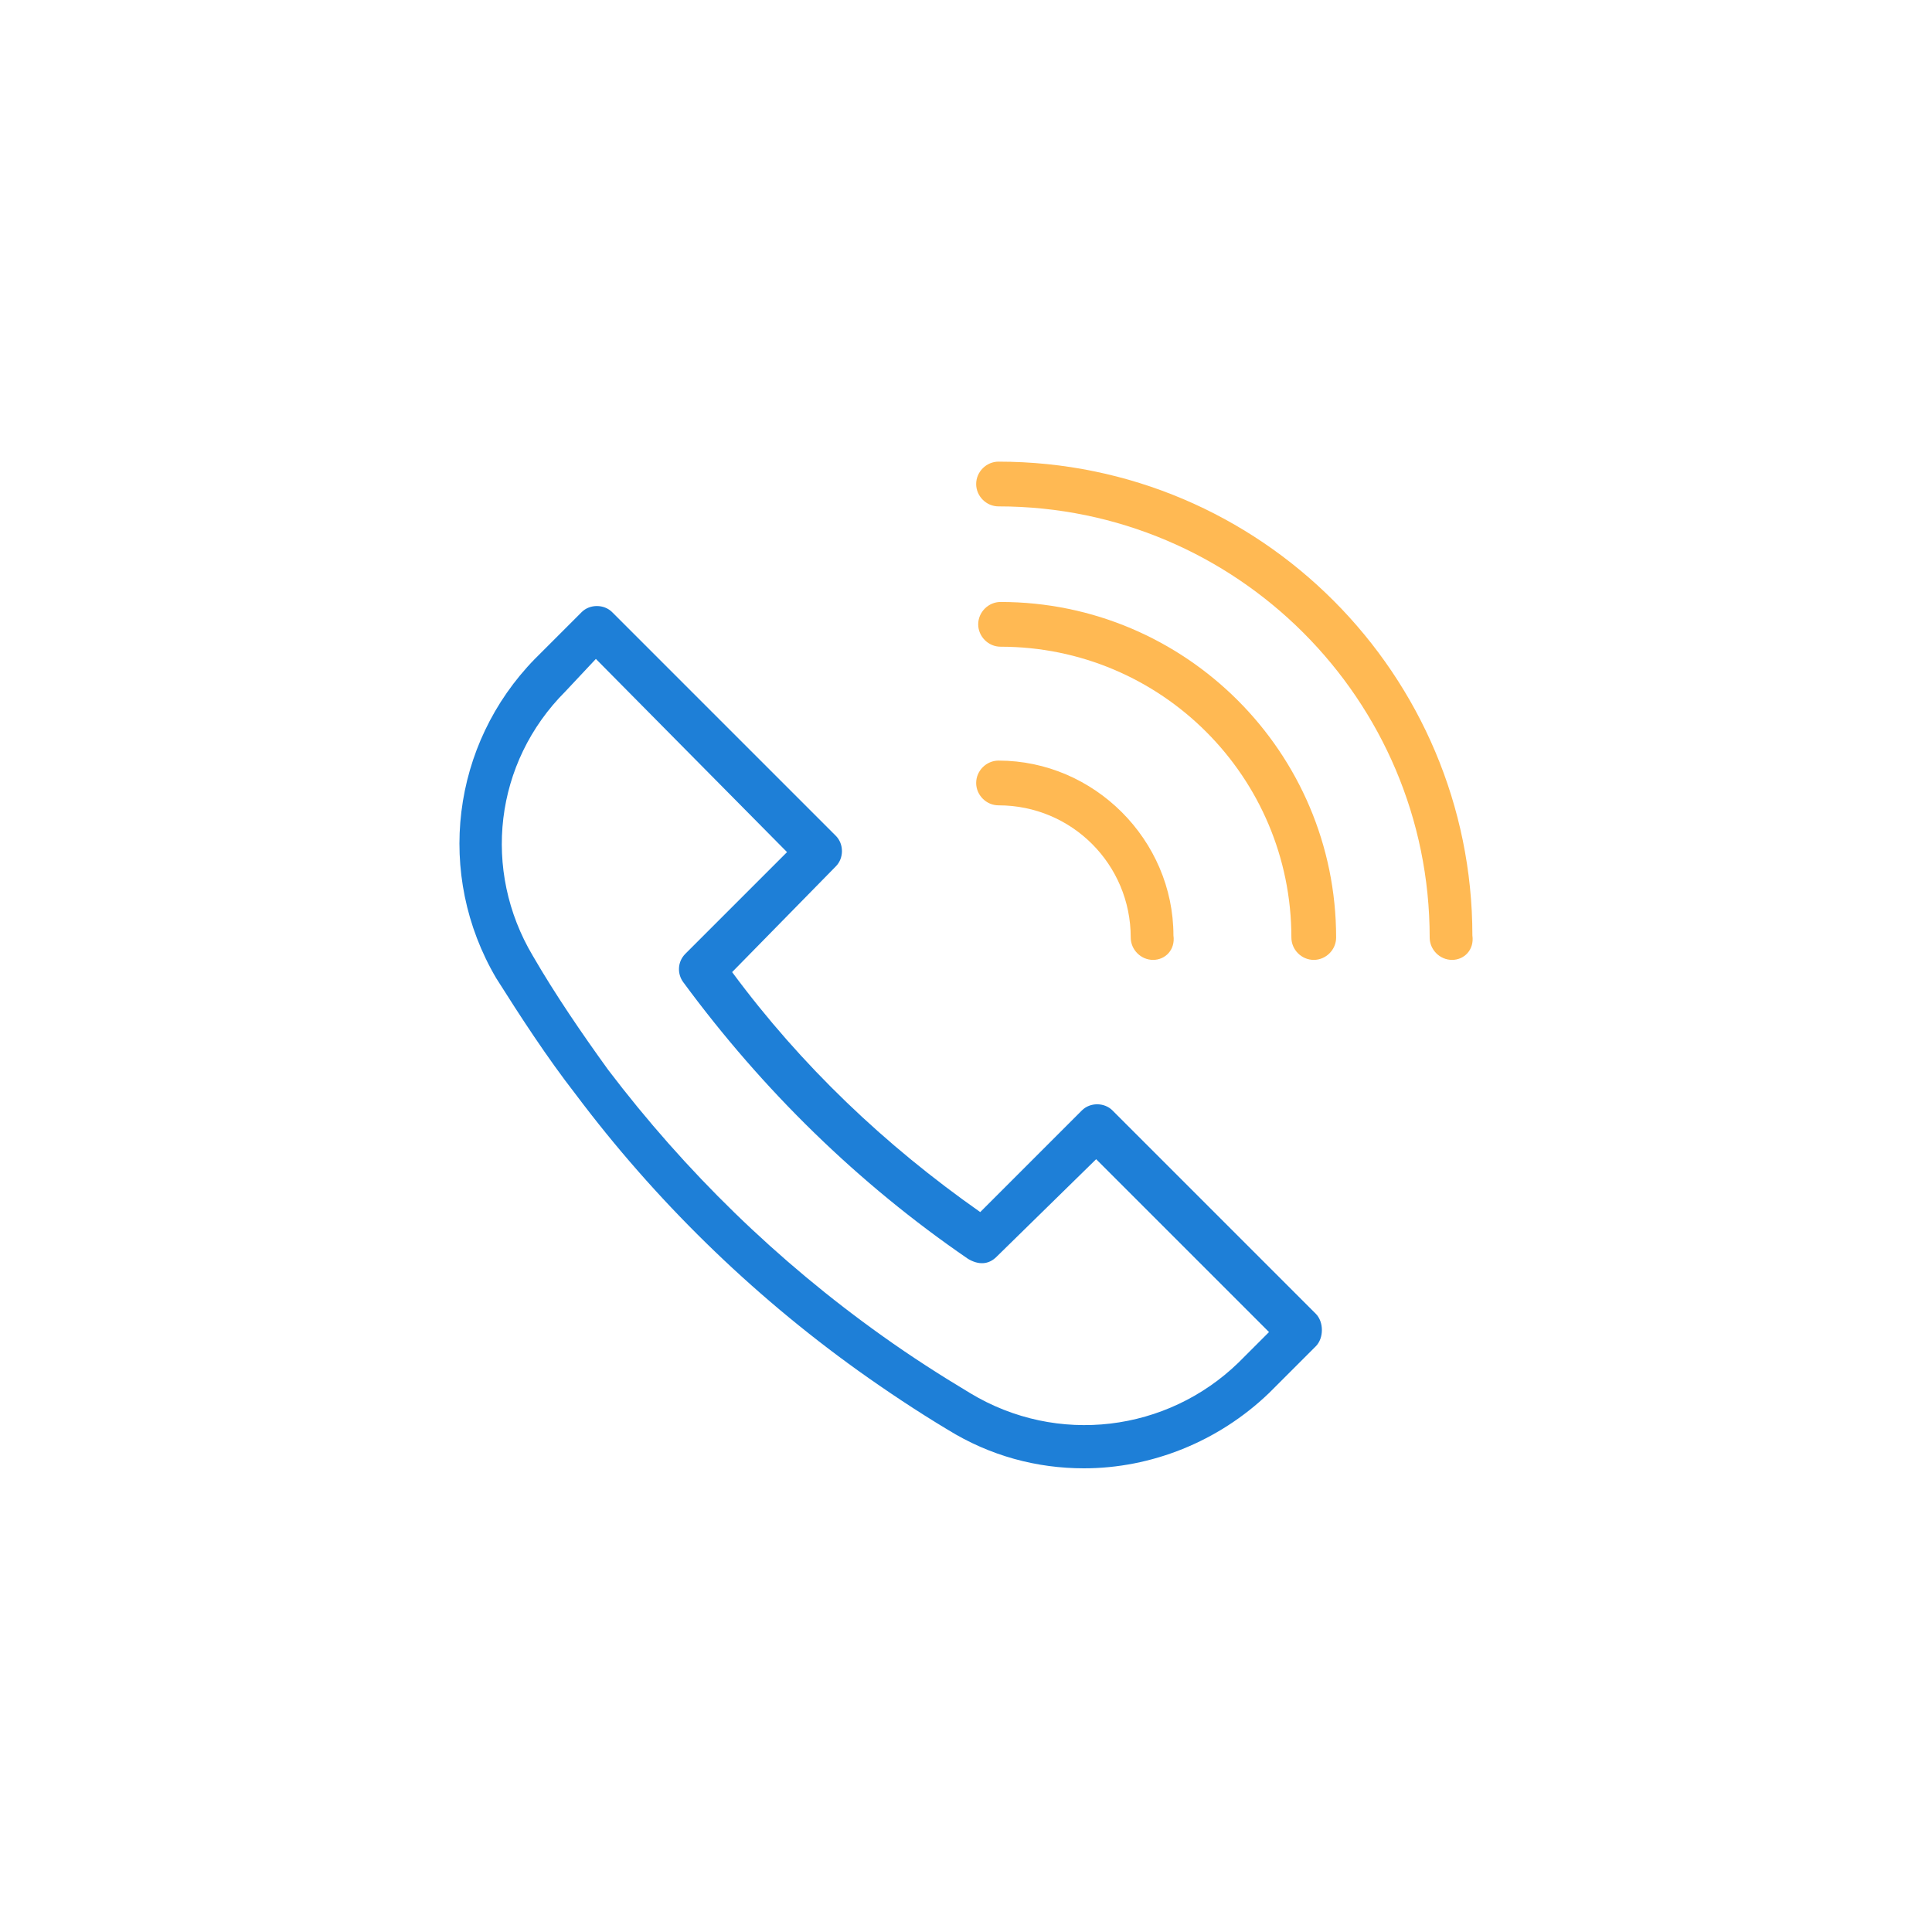 <?xml version="1.0" encoding="utf-8"?>
<!-- Generator: Adobe Illustrator 24.2.1, SVG Export Plug-In . SVG Version: 6.00 Build 0)  -->
<svg version="1.1" id="레이어_1" xmlns="http://www.w3.org/2000/svg" xmlns:xlink="http://www.w3.org/1999/xlink" x="0px"
	 y="0px" viewBox="0 0 95 95" style="enable-background:new 0 0 95 95;" xml:space="preserve">
<style type="text/css">
	.st0{fill:#1E7FD7;}
	.st1{fill:#FFB953;}
</style>
<g>
	<path class="st0" d="M53.3,72.2c-2.3,0-4.6-0.6-6.7-1.9c-1.5-0.9-3-1.9-4.4-2.9c-5.3-3.8-10-8.4-13.9-13.6
		c-1.4-1.8-2.7-3.8-3.9-5.7c-3-5.1-2.2-11.5,1.9-15.7l2.3-2.3c0.4-0.4,1.1-0.4,1.5,0l11,11c0.4,0.4,0.4,1.1,0,1.5L36,47.8
		c3.4,4.6,7.5,8.5,12.2,11.8l5-5c0.4-0.4,1.1-0.4,1.5,0l10,10c0.2,0.2,0.3,0.5,0.3,0.8c0,0.3-0.1,0.6-0.3,0.8l-2.3,2.3
		C59.9,70.9,56.6,72.2,53.3,72.2z M29.3,32.4L27.8,34c-3.5,3.5-4.1,8.8-1.6,13c1.1,1.9,2.4,3.8,3.7,5.6c3.8,5,8.3,9.4,13.5,13.1
		c1.4,1,2.8,1.9,4.3,2.8c4.3,2.6,9.7,1.9,13.2-1.5l1.5-1.5l-8.5-8.5L49,61.8c-0.4,0.4-0.9,0.4-1.4,0.1c-5.4-3.7-10.1-8.3-14-13.6
		c-0.3-0.4-0.3-1,0.1-1.4l5-5L29.3,32.4z"/>
	<g>
		<path class="st1" d="M56.7,47.2c-0.6,0-1.1-0.5-1.1-1.1c0-3.6-2.9-6.5-6.5-6.5c-0.6,0-1.1-0.5-1.1-1.1c0-0.6,0.5-1.1,1.1-1.1
			c4.7,0,8.6,3.9,8.6,8.6C57.8,46.7,57.3,47.2,56.7,47.2z"/>
		<path class="st1" d="M64.6,47.2c-0.6,0-1.1-0.5-1.1-1.1c0-7.9-6.4-14.3-14.3-14.3c-0.6,0-1.1-0.5-1.1-1.1c0-0.6,0.5-1.1,1.1-1.1
			c9.1,0,16.5,7.4,16.5,16.5C65.7,46.7,65.2,47.2,64.6,47.2z"/>
		<path class="st1" d="M71.4,47.2c-0.6,0-1.1-0.5-1.1-1.1c0-11.7-9.5-21.2-21.2-21.2c-0.6,0-1.1-0.5-1.1-1.1c0-0.6,0.5-1.1,1.1-1.1
			c12.9,0,23.3,10.5,23.3,23.3C72.5,46.7,72,47.2,71.4,47.2z"/>
	</g>
</g>
</svg>
